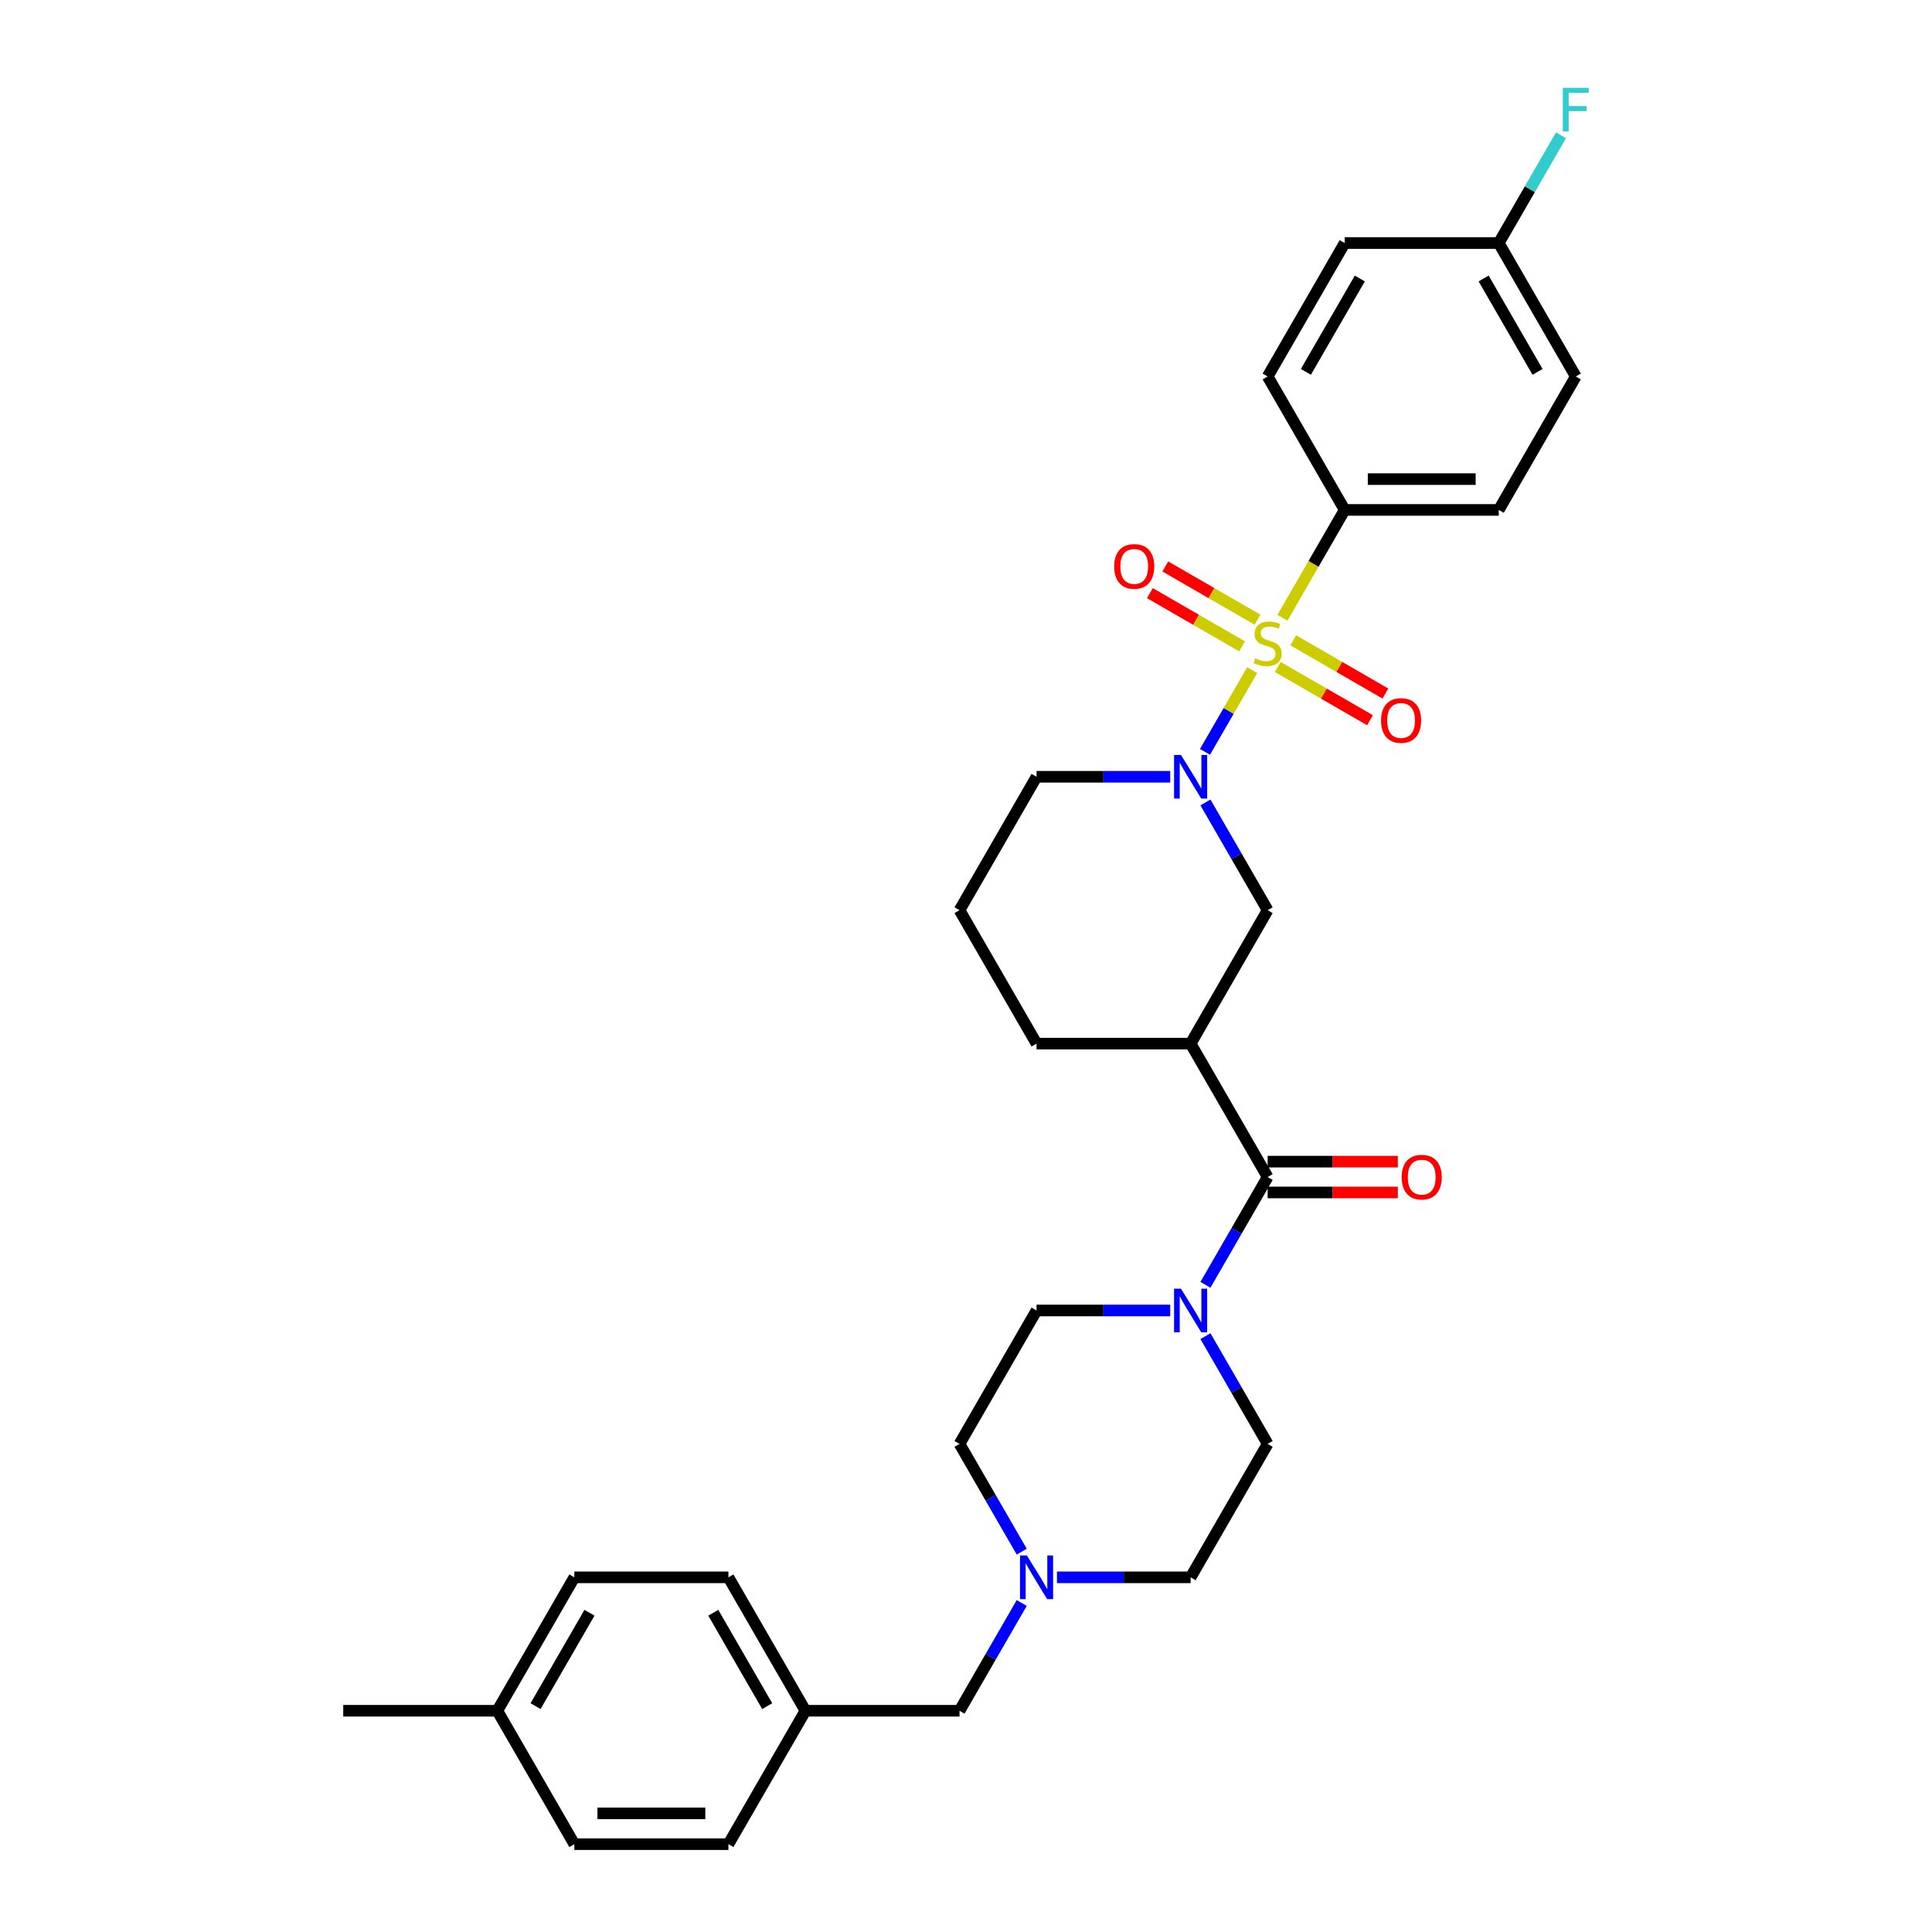<?xml version='1.0' encoding='iso-8859-1'?>
<svg version='1.1' baseProfile='full'
              xmlns='http://www.w3.org/2000/svg'
                      xmlns:rdkit='http://www.rdkit.org/xml'
                      xmlns:xlink='http://www.w3.org/1999/xlink'
                  xml:space='preserve'
width='1000px' height='1000px' viewBox='0 0 1000 1000'>
<!-- END OF HEADER -->
<rect style='opacity:1.0;fill:#FFFFFF;stroke:none' width='1000' height='1000' x='0' y='0'> </rect>
<path class='bond-0' d='M 648.131,346.852 L 635.916,368.01' style='fill:none;fill-rule:evenodd;stroke:#CCCC00;stroke-width:6px;stroke-linecap:butt;stroke-linejoin:miter;stroke-opacity:1' />
<path class='bond-0' d='M 635.916,368.01 L 623.7,389.168' style='fill:none;fill-rule:evenodd;stroke:#0000FF;stroke-width:6px;stroke-linecap:butt;stroke-linejoin:miter;stroke-opacity:1' />
<path class='bond-5' d='M 663.785,319.739 L 679.896,291.835' style='fill:none;fill-rule:evenodd;stroke:#CCCC00;stroke-width:6px;stroke-linecap:butt;stroke-linejoin:miter;stroke-opacity:1' />
<path class='bond-5' d='M 679.896,291.835 L 696.006,263.931' style='fill:none;fill-rule:evenodd;stroke:#000000;stroke-width:6px;stroke-linecap:butt;stroke-linejoin:miter;stroke-opacity:1' />
<path class='bond-7' d='M 650.886,320.755 L 627.02,306.975' style='fill:none;fill-rule:evenodd;stroke:#CCCC00;stroke-width:6px;stroke-linecap:butt;stroke-linejoin:miter;stroke-opacity:1' />
<path class='bond-7' d='M 627.02,306.975 L 603.153,293.196' style='fill:none;fill-rule:evenodd;stroke:#FF0000;stroke-width:6px;stroke-linecap:butt;stroke-linejoin:miter;stroke-opacity:1' />
<path class='bond-7' d='M 642.912,334.567 L 619.045,320.788' style='fill:none;fill-rule:evenodd;stroke:#CCCC00;stroke-width:6px;stroke-linecap:butt;stroke-linejoin:miter;stroke-opacity:1' />
<path class='bond-7' d='M 619.045,320.788 L 595.179,307.008' style='fill:none;fill-rule:evenodd;stroke:#FF0000;stroke-width:6px;stroke-linecap:butt;stroke-linejoin:miter;stroke-opacity:1' />
<path class='bond-8' d='M 661.381,345.23 L 685.247,359.009' style='fill:none;fill-rule:evenodd;stroke:#CCCC00;stroke-width:6px;stroke-linecap:butt;stroke-linejoin:miter;stroke-opacity:1' />
<path class='bond-8' d='M 685.247,359.009 L 709.114,372.789' style='fill:none;fill-rule:evenodd;stroke:#FF0000;stroke-width:6px;stroke-linecap:butt;stroke-linejoin:miter;stroke-opacity:1' />
<path class='bond-8' d='M 669.355,331.418 L 693.222,345.197' style='fill:none;fill-rule:evenodd;stroke:#CCCC00;stroke-width:6px;stroke-linecap:butt;stroke-linejoin:miter;stroke-opacity:1' />
<path class='bond-8' d='M 693.222,345.197 L 717.088,358.976' style='fill:none;fill-rule:evenodd;stroke:#FF0000;stroke-width:6px;stroke-linecap:butt;stroke-linejoin:miter;stroke-opacity:1' />
<path class='bond-4' d='M 623.931,415.339 L 640.032,443.227' style='fill:none;fill-rule:evenodd;stroke:#0000FF;stroke-width:6px;stroke-linecap:butt;stroke-linejoin:miter;stroke-opacity:1' />
<path class='bond-4' d='M 640.032,443.227 L 656.133,471.115' style='fill:none;fill-rule:evenodd;stroke:#000000;stroke-width:6px;stroke-linecap:butt;stroke-linejoin:miter;stroke-opacity:1' />
<path class='bond-17' d='M 605.702,402.054 L 571.109,402.054' style='fill:none;fill-rule:evenodd;stroke:#0000FF;stroke-width:6px;stroke-linecap:butt;stroke-linejoin:miter;stroke-opacity:1' />
<path class='bond-17' d='M 571.109,402.054 L 536.515,402.054' style='fill:none;fill-rule:evenodd;stroke:#000000;stroke-width:6px;stroke-linecap:butt;stroke-linejoin:miter;stroke-opacity:1' />
<path class='bond-1' d='M 656.133,609.238 L 616.261,540.177' style='fill:none;fill-rule:evenodd;stroke:#000000;stroke-width:6px;stroke-linecap:butt;stroke-linejoin:miter;stroke-opacity:1' />
<path class='bond-3' d='M 656.133,609.238 L 640.032,637.126' style='fill:none;fill-rule:evenodd;stroke:#000000;stroke-width:6px;stroke-linecap:butt;stroke-linejoin:miter;stroke-opacity:1' />
<path class='bond-3' d='M 640.032,637.126 L 623.931,665.014' style='fill:none;fill-rule:evenodd;stroke:#0000FF;stroke-width:6px;stroke-linecap:butt;stroke-linejoin:miter;stroke-opacity:1' />
<path class='bond-9' d='M 656.133,617.213 L 689.826,617.213' style='fill:none;fill-rule:evenodd;stroke:#000000;stroke-width:6px;stroke-linecap:butt;stroke-linejoin:miter;stroke-opacity:1' />
<path class='bond-9' d='M 689.826,617.213 L 723.518,617.213' style='fill:none;fill-rule:evenodd;stroke:#FF0000;stroke-width:6px;stroke-linecap:butt;stroke-linejoin:miter;stroke-opacity:1' />
<path class='bond-9' d='M 656.133,601.264 L 689.826,601.264' style='fill:none;fill-rule:evenodd;stroke:#000000;stroke-width:6px;stroke-linecap:butt;stroke-linejoin:miter;stroke-opacity:1' />
<path class='bond-9' d='M 689.826,601.264 L 723.518,601.264' style='fill:none;fill-rule:evenodd;stroke:#FF0000;stroke-width:6px;stroke-linecap:butt;stroke-linejoin:miter;stroke-opacity:1' />
<path class='bond-2' d='M 616.261,540.177 L 656.133,471.115' style='fill:none;fill-rule:evenodd;stroke:#000000;stroke-width:6px;stroke-linecap:butt;stroke-linejoin:miter;stroke-opacity:1' />
<path class='bond-32' d='M 616.261,540.177 L 536.515,540.177' style='fill:none;fill-rule:evenodd;stroke:#000000;stroke-width:6px;stroke-linecap:butt;stroke-linejoin:miter;stroke-opacity:1' />
<path class='bond-10' d='M 605.702,678.3 L 571.109,678.3' style='fill:none;fill-rule:evenodd;stroke:#0000FF;stroke-width:6px;stroke-linecap:butt;stroke-linejoin:miter;stroke-opacity:1' />
<path class='bond-10' d='M 571.109,678.3 L 536.515,678.3' style='fill:none;fill-rule:evenodd;stroke:#000000;stroke-width:6px;stroke-linecap:butt;stroke-linejoin:miter;stroke-opacity:1' />
<path class='bond-11' d='M 623.931,691.585 L 640.032,719.473' style='fill:none;fill-rule:evenodd;stroke:#0000FF;stroke-width:6px;stroke-linecap:butt;stroke-linejoin:miter;stroke-opacity:1' />
<path class='bond-11' d='M 640.032,719.473 L 656.133,747.361' style='fill:none;fill-rule:evenodd;stroke:#000000;stroke-width:6px;stroke-linecap:butt;stroke-linejoin:miter;stroke-opacity:1' />
<path class='bond-12' d='M 696.006,263.931 L 775.751,263.931' style='fill:none;fill-rule:evenodd;stroke:#000000;stroke-width:6px;stroke-linecap:butt;stroke-linejoin:miter;stroke-opacity:1' />
<path class='bond-12' d='M 707.968,247.982 L 763.789,247.982' style='fill:none;fill-rule:evenodd;stroke:#000000;stroke-width:6px;stroke-linecap:butt;stroke-linejoin:miter;stroke-opacity:1' />
<path class='bond-13' d='M 696.006,263.931 L 656.133,194.869' style='fill:none;fill-rule:evenodd;stroke:#000000;stroke-width:6px;stroke-linecap:butt;stroke-linejoin:miter;stroke-opacity:1' />
<path class='bond-6' d='M 547.074,816.423 L 581.667,816.423' style='fill:none;fill-rule:evenodd;stroke:#0000FF;stroke-width:6px;stroke-linecap:butt;stroke-linejoin:miter;stroke-opacity:1' />
<path class='bond-6' d='M 581.667,816.423 L 616.261,816.423' style='fill:none;fill-rule:evenodd;stroke:#000000;stroke-width:6px;stroke-linecap:butt;stroke-linejoin:miter;stroke-opacity:1' />
<path class='bond-14' d='M 528.845,829.708 L 512.744,857.596' style='fill:none;fill-rule:evenodd;stroke:#0000FF;stroke-width:6px;stroke-linecap:butt;stroke-linejoin:miter;stroke-opacity:1' />
<path class='bond-14' d='M 512.744,857.596 L 496.643,885.484' style='fill:none;fill-rule:evenodd;stroke:#000000;stroke-width:6px;stroke-linecap:butt;stroke-linejoin:miter;stroke-opacity:1' />
<path class='bond-33' d='M 528.845,803.137 L 512.744,775.249' style='fill:none;fill-rule:evenodd;stroke:#0000FF;stroke-width:6px;stroke-linecap:butt;stroke-linejoin:miter;stroke-opacity:1' />
<path class='bond-33' d='M 512.744,775.249 L 496.643,747.361' style='fill:none;fill-rule:evenodd;stroke:#000000;stroke-width:6px;stroke-linecap:butt;stroke-linejoin:miter;stroke-opacity:1' />
<path class='bond-15' d='M 536.515,678.3 L 496.643,747.361' style='fill:none;fill-rule:evenodd;stroke:#000000;stroke-width:6px;stroke-linecap:butt;stroke-linejoin:miter;stroke-opacity:1' />
<path class='bond-16' d='M 656.133,747.361 L 616.261,816.423' style='fill:none;fill-rule:evenodd;stroke:#000000;stroke-width:6px;stroke-linecap:butt;stroke-linejoin:miter;stroke-opacity:1' />
<path class='bond-21' d='M 775.751,263.931 L 815.624,194.869' style='fill:none;fill-rule:evenodd;stroke:#000000;stroke-width:6px;stroke-linecap:butt;stroke-linejoin:miter;stroke-opacity:1' />
<path class='bond-22' d='M 656.133,194.869 L 696.006,125.808' style='fill:none;fill-rule:evenodd;stroke:#000000;stroke-width:6px;stroke-linecap:butt;stroke-linejoin:miter;stroke-opacity:1' />
<path class='bond-22' d='M 675.927,192.485 L 703.837,144.142' style='fill:none;fill-rule:evenodd;stroke:#000000;stroke-width:6px;stroke-linecap:butt;stroke-linejoin:miter;stroke-opacity:1' />
<path class='bond-18' d='M 496.643,885.484 L 416.897,885.484' style='fill:none;fill-rule:evenodd;stroke:#000000;stroke-width:6px;stroke-linecap:butt;stroke-linejoin:miter;stroke-opacity:1' />
<path class='bond-29' d='M 536.515,402.054 L 496.643,471.115' style='fill:none;fill-rule:evenodd;stroke:#000000;stroke-width:6px;stroke-linecap:butt;stroke-linejoin:miter;stroke-opacity:1' />
<path class='bond-25' d='M 416.897,885.484 L 377.025,954.545' style='fill:none;fill-rule:evenodd;stroke:#000000;stroke-width:6px;stroke-linecap:butt;stroke-linejoin:miter;stroke-opacity:1' />
<path class='bond-26' d='M 416.897,885.484 L 377.025,816.423' style='fill:none;fill-rule:evenodd;stroke:#000000;stroke-width:6px;stroke-linecap:butt;stroke-linejoin:miter;stroke-opacity:1' />
<path class='bond-26' d='M 397.104,883.099 L 369.193,834.756' style='fill:none;fill-rule:evenodd;stroke:#000000;stroke-width:6px;stroke-linecap:butt;stroke-linejoin:miter;stroke-opacity:1' />
<path class='bond-19' d='M 775.751,125.808 L 696.006,125.808' style='fill:none;fill-rule:evenodd;stroke:#000000;stroke-width:6px;stroke-linecap:butt;stroke-linejoin:miter;stroke-opacity:1' />
<path class='bond-23' d='M 775.751,125.808 L 791.852,97.92' style='fill:none;fill-rule:evenodd;stroke:#000000;stroke-width:6px;stroke-linecap:butt;stroke-linejoin:miter;stroke-opacity:1' />
<path class='bond-23' d='M 791.852,97.92 L 807.954,70.032' style='fill:none;fill-rule:evenodd;stroke:#33CCCC;stroke-width:6px;stroke-linecap:butt;stroke-linejoin:miter;stroke-opacity:1' />
<path class='bond-31' d='M 775.751,125.808 L 815.624,194.869' style='fill:none;fill-rule:evenodd;stroke:#000000;stroke-width:6px;stroke-linecap:butt;stroke-linejoin:miter;stroke-opacity:1' />
<path class='bond-31' d='M 767.92,144.142 L 795.831,192.485' style='fill:none;fill-rule:evenodd;stroke:#000000;stroke-width:6px;stroke-linecap:butt;stroke-linejoin:miter;stroke-opacity:1' />
<path class='bond-20' d='M 536.515,540.177 L 496.643,471.115' style='fill:none;fill-rule:evenodd;stroke:#000000;stroke-width:6px;stroke-linecap:butt;stroke-linejoin:miter;stroke-opacity:1' />
<path class='bond-24' d='M 257.407,885.484 L 297.279,816.423' style='fill:none;fill-rule:evenodd;stroke:#000000;stroke-width:6px;stroke-linecap:butt;stroke-linejoin:miter;stroke-opacity:1' />
<path class='bond-24' d='M 277.2,883.099 L 305.111,834.756' style='fill:none;fill-rule:evenodd;stroke:#000000;stroke-width:6px;stroke-linecap:butt;stroke-linejoin:miter;stroke-opacity:1' />
<path class='bond-30' d='M 257.407,885.484 L 177.662,885.484' style='fill:none;fill-rule:evenodd;stroke:#000000;stroke-width:6px;stroke-linecap:butt;stroke-linejoin:miter;stroke-opacity:1' />
<path class='bond-34' d='M 257.407,885.484 L 297.279,954.545' style='fill:none;fill-rule:evenodd;stroke:#000000;stroke-width:6px;stroke-linecap:butt;stroke-linejoin:miter;stroke-opacity:1' />
<path class='bond-28' d='M 377.025,954.545 L 297.279,954.545' style='fill:none;fill-rule:evenodd;stroke:#000000;stroke-width:6px;stroke-linecap:butt;stroke-linejoin:miter;stroke-opacity:1' />
<path class='bond-28' d='M 365.063,938.596 L 309.241,938.596' style='fill:none;fill-rule:evenodd;stroke:#000000;stroke-width:6px;stroke-linecap:butt;stroke-linejoin:miter;stroke-opacity:1' />
<path class='bond-27' d='M 377.025,816.423 L 297.279,816.423' style='fill:none;fill-rule:evenodd;stroke:#000000;stroke-width:6px;stroke-linecap:butt;stroke-linejoin:miter;stroke-opacity:1' />
<path  class='atom-0' d='M 649.754 340.744
Q 650.009 340.839, 651.062 341.286
Q 652.114 341.732, 653.263 342.019
Q 654.443 342.275, 655.591 342.275
Q 657.728 342.275, 658.972 341.254
Q 660.216 340.201, 660.216 338.383
Q 660.216 337.139, 659.578 336.374
Q 658.972 335.608, 658.015 335.193
Q 657.058 334.779, 655.463 334.3
Q 653.454 333.694, 652.242 333.12
Q 651.062 332.546, 650.2 331.334
Q 649.371 330.121, 649.371 328.08
Q 649.371 325.241, 651.285 323.487
Q 653.231 321.732, 657.058 321.732
Q 659.674 321.732, 662.641 322.976
L 661.907 325.432
Q 659.196 324.316, 657.154 324.316
Q 654.953 324.316, 653.741 325.241
Q 652.529 326.134, 652.561 327.697
Q 652.561 328.909, 653.167 329.643
Q 653.805 330.377, 654.698 330.791
Q 655.623 331.206, 657.154 331.684
Q 659.196 332.322, 660.408 332.96
Q 661.62 333.598, 662.481 334.906
Q 663.374 336.182, 663.374 338.383
Q 663.374 341.509, 661.269 343.2
Q 659.196 344.858, 655.719 344.858
Q 653.709 344.858, 652.178 344.412
Q 650.679 343.997, 648.892 343.264
L 649.754 340.744
' fill='#CCCC00'/>
<path  class='atom-1' d='M 611.269 390.762
L 618.669 402.724
Q 619.403 403.904, 620.583 406.041
Q 621.763 408.178, 621.827 408.306
L 621.827 390.762
L 624.825 390.762
L 624.825 413.346
L 621.731 413.346
L 613.789 400.267
Q 612.864 398.736, 611.875 396.982
Q 610.918 395.228, 610.631 394.685
L 610.631 413.346
L 607.696 413.346
L 607.696 390.762
L 611.269 390.762
' fill='#0000FF'/>
<path  class='atom-4' d='M 611.269 667.008
L 618.669 678.969
Q 619.403 680.15, 620.583 682.287
Q 621.763 684.424, 621.827 684.552
L 621.827 667.008
L 624.825 667.008
L 624.825 689.592
L 621.731 689.592
L 613.789 676.513
Q 612.864 674.982, 611.875 673.228
Q 610.918 671.473, 610.631 670.931
L 610.631 689.592
L 607.696 689.592
L 607.696 667.008
L 611.269 667.008
' fill='#0000FF'/>
<path  class='atom-7' d='M 531.523 805.131
L 538.924 817.092
Q 539.657 818.273, 540.838 820.41
Q 542.018 822.547, 542.082 822.675
L 542.082 805.131
L 545.08 805.131
L 545.08 827.714
L 541.986 827.714
L 534.043 814.636
Q 533.118 813.105, 532.129 811.351
Q 531.172 809.596, 530.885 809.054
L 530.885 827.714
L 527.951 827.714
L 527.951 805.131
L 531.523 805.131
' fill='#0000FF'/>
<path  class='atom-8' d='M 576.705 293.183
Q 576.705 287.761, 579.384 284.73
Q 582.064 281.7, 587.072 281.7
Q 592.08 281.7, 594.759 284.73
Q 597.439 287.761, 597.439 293.183
Q 597.439 298.67, 594.727 301.796
Q 592.016 304.89, 587.072 304.89
Q 582.096 304.89, 579.384 301.796
Q 576.705 298.702, 576.705 293.183
M 587.072 302.338
Q 590.517 302.338, 592.367 300.042
Q 594.249 297.713, 594.249 293.183
Q 594.249 288.75, 592.367 286.517
Q 590.517 284.252, 587.072 284.252
Q 583.627 284.252, 581.745 286.485
Q 579.895 288.718, 579.895 293.183
Q 579.895 297.745, 581.745 300.042
Q 583.627 302.338, 587.072 302.338
' fill='#FF0000'/>
<path  class='atom-9' d='M 714.828 372.929
Q 714.828 367.506, 717.507 364.476
Q 720.187 361.445, 725.195 361.445
Q 730.203 361.445, 732.882 364.476
Q 735.562 367.506, 735.562 372.929
Q 735.562 378.415, 732.85 381.541
Q 730.139 384.635, 725.195 384.635
Q 720.219 384.635, 717.507 381.541
Q 714.828 378.447, 714.828 372.929
M 725.195 382.084
Q 728.64 382.084, 730.49 379.787
Q 732.372 377.458, 732.372 372.929
Q 732.372 368.495, 730.49 366.262
Q 728.64 363.997, 725.195 363.997
Q 721.75 363.997, 719.868 366.23
Q 718.018 368.463, 718.018 372.929
Q 718.018 377.49, 719.868 379.787
Q 721.75 382.084, 725.195 382.084
' fill='#FF0000'/>
<path  class='atom-10' d='M 725.512 609.302
Q 725.512 603.879, 728.191 600.849
Q 730.871 597.819, 735.879 597.819
Q 740.887 597.819, 743.566 600.849
Q 746.246 603.879, 746.246 609.302
Q 746.246 614.788, 743.534 617.914
Q 740.823 621.009, 735.879 621.009
Q 730.903 621.009, 728.191 617.914
Q 725.512 614.82, 725.512 609.302
M 735.879 618.457
Q 739.324 618.457, 741.174 616.16
Q 743.056 613.831, 743.056 609.302
Q 743.056 604.868, 741.174 602.635
Q 739.324 600.37, 735.879 600.37
Q 732.434 600.37, 730.552 602.603
Q 728.702 604.836, 728.702 609.302
Q 728.702 613.863, 730.552 616.16
Q 732.434 618.457, 735.879 618.457
' fill='#FF0000'/>
<path  class='atom-24' d='M 808.909 45.455
L 822.338 45.455
L 822.338 48.038
L 811.94 48.038
L 811.94 54.896
L 821.19 54.896
L 821.19 57.512
L 811.94 57.512
L 811.94 68.038
L 808.909 68.038
L 808.909 45.455
' fill='#33CCCC'/>
</svg>
